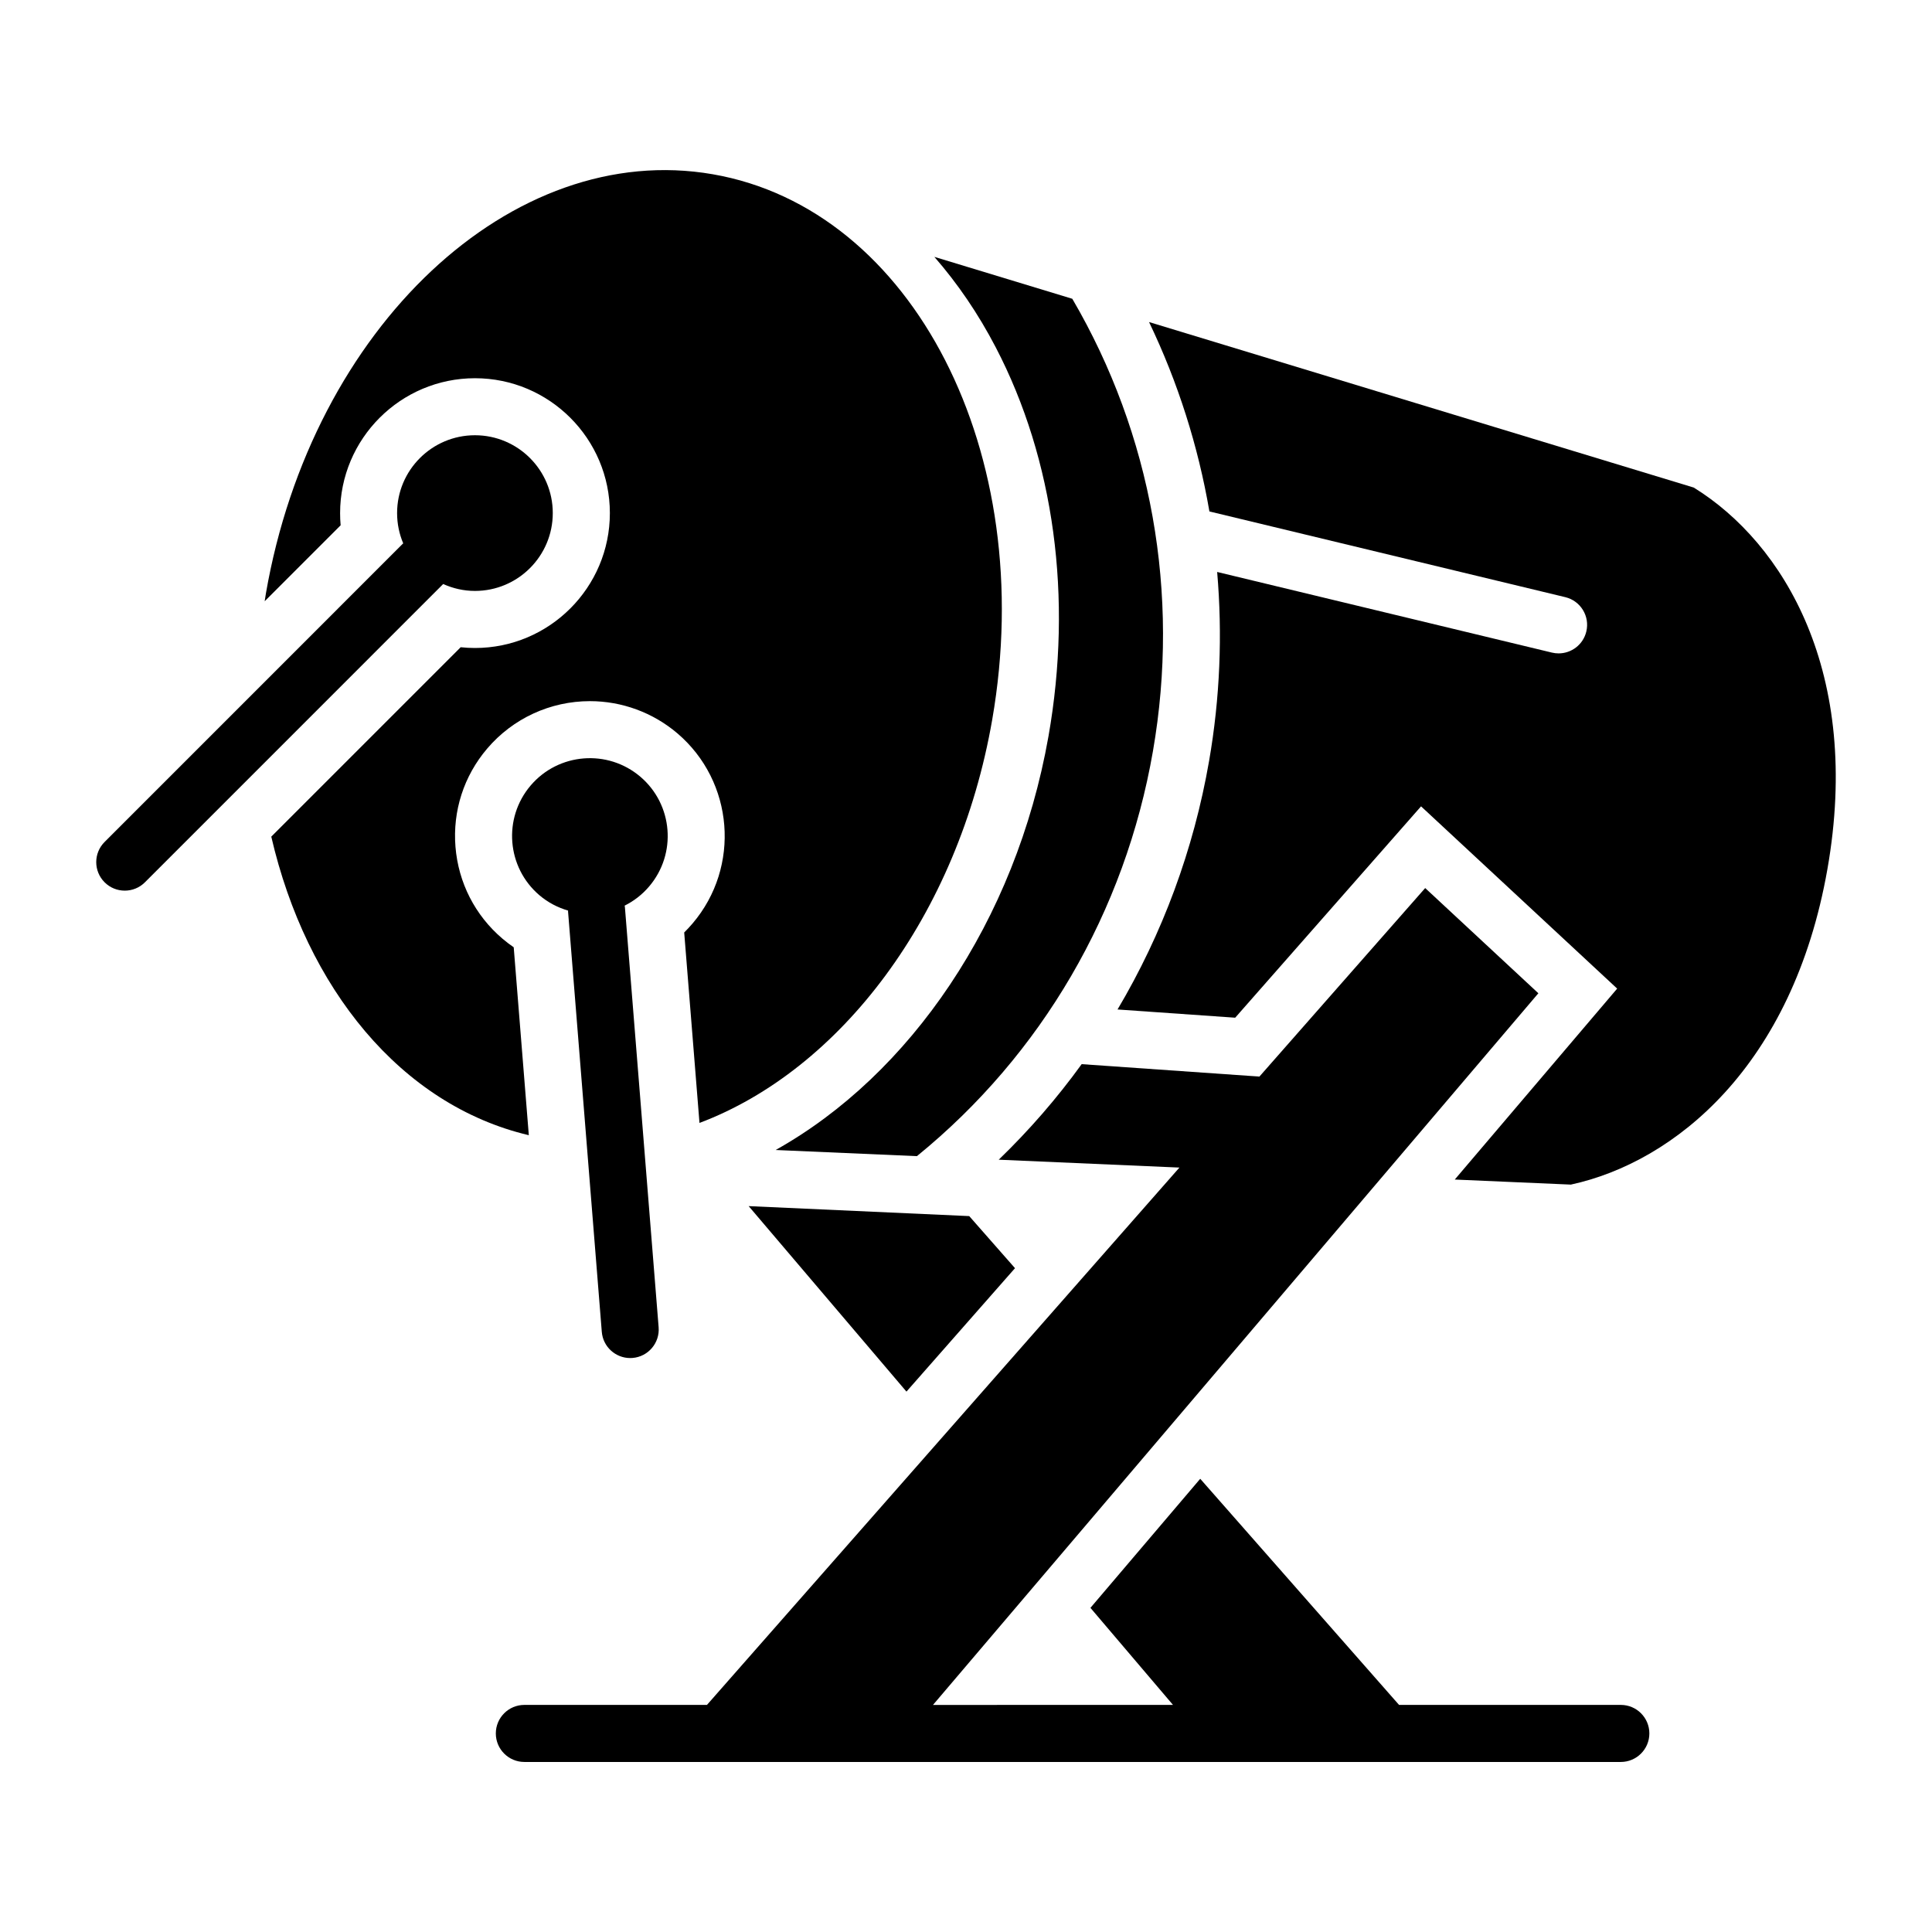 <?xml version="1.0" encoding="UTF-8"?>
<!-- The Best Svg Icon site in the world: iconSvg.co, Visit us! https://iconsvg.co -->
<svg fill="#000000" width="800px" height="800px" version="1.1" viewBox="144 144 512 512" xmlns="http://www.w3.org/2000/svg">
 <g>
  <path d="m313.7 349.84c-8.672-7.379-21.699-6.332-29.078 2.332-7.379 8.672-6.332 21.699 2.332 29.078 2.289 1.945 4.883 3.269 7.594 4.062 0.004 0.098-0.016 0.188-0.004 0.281l8.938 111.35c0.312 3.953 3.629 6.953 7.523 6.953 0.207 0 0.406-0.012 0.613-0.023 4.16-0.332 7.262-3.977 6.926-8.137l-8.938-111.35c-0.012-0.133-0.051-0.25-0.07-0.383 2.418-1.203 4.637-2.898 6.492-5.082 7.387-8.672 6.34-21.703-2.328-29.082z"/>
  <path d="m428.17 223.18-36.555-11.109c6.137 7.031 11.617 15.039 16.281 24 15.477 29.715 20.434 66.32 13.957 103.08-8.664 49.133-36.797 89.754-72.297 109.61l37.438 1.629c33.004-26.852 55.16-64.73 62.547-107.32 7.238-41.711-0.355-83.961-21.371-119.89z"/>
  <path d="m592.86 273.21-144.35-43.863c7.656 15.957 13.012 32.832 15.996 50.191l94.312 22.715c4.055 0.973 6.555 5.059 5.57 9.117-0.832 3.465-3.926 5.785-7.34 5.785-0.586 0-1.18-0.07-1.777-0.211l-88.711-21.367c1.422 16.523 0.77 33.336-2.137 50.078-4.09 23.582-12.383 45.836-24.262 65.867l31.18 2.18 49.254-56.012 51.973 48.301-43.039 50.602 30.77 1.34c27.574-5.984 58.793-31.457 67.973-83.531 9.184-52.074-11.492-86.414-35.41-101.19z"/>
  <path d="m384.22 512.79 28.766-32.711-12.133-13.801-58.449-2.644z"/>
  <path d="m573.54 595.82h-58.777l-52.691-59.926-29.094 34.203 21.879 25.723-63.605 0.004 160.43-188.6-29.992-27.879-43.934 49.961-47.105-3.293c-6.543 9.047-13.895 17.512-21.98 25.32l47.887 2.086-125.21 142.4h-48.391c-4.172 0-7.559 3.387-7.559 7.559s3.387 7.559 7.559 7.559h290.58c4.172 0 7.559-3.387 7.559-7.559 0-4.176-3.387-7.559-7.559-7.559z"/>
  <path d="m261.45 298.77c2.574 1.16 5.41 1.832 8.418 1.832 11.387 0 20.625-9.246 20.625-20.633s-9.246-20.625-20.625-20.625c-11.383 0-20.633 9.246-20.633 20.625 0 2.852 0.578 5.566 1.629 8.039-0.031 0.031-0.074 0.039-0.105 0.07l-79.039 79.051c-2.953 2.953-2.953 7.734 0 10.688 1.477 1.477 3.41 2.211 5.344 2.211s3.871-0.734 5.344-2.211z"/>
  <path d="m280.14 395.04c-1.031-0.711-2.031-1.473-2.992-2.289-7.25-6.176-11.672-14.82-12.445-24.344-0.762-9.516 2.215-18.762 8.41-26.027 6.805-7.992 16.73-12.57 27.23-12.57 8.48 0 16.695 3.027 23.156 8.52 15.008 12.781 16.816 35.383 4.047 50.387-0.711 0.836-1.457 1.633-2.227 2.398l4.051 50.473c37.195-14 68.535-54.75 77.586-106.92 12.246-70.578-20.914-135.27-74.07-144.49-53.152-9.227-106.17 40.516-118.42 111.09-0.121 0.695-0.207 1.379-0.324 2.07l20.129-20.129c-0.098-1.066-0.141-2.144-0.141-3.231 0-19.711 16.035-35.746 35.746-35.746 19.711 0 35.746 16.035 35.746 35.746s-16.035 35.746-35.746 35.746c-1.27 0-2.535-0.07-3.789-0.203l-50.195 50.195c9.297 40.18 34.375 71.121 68.25 79.125z"/>
 </g>
</svg>